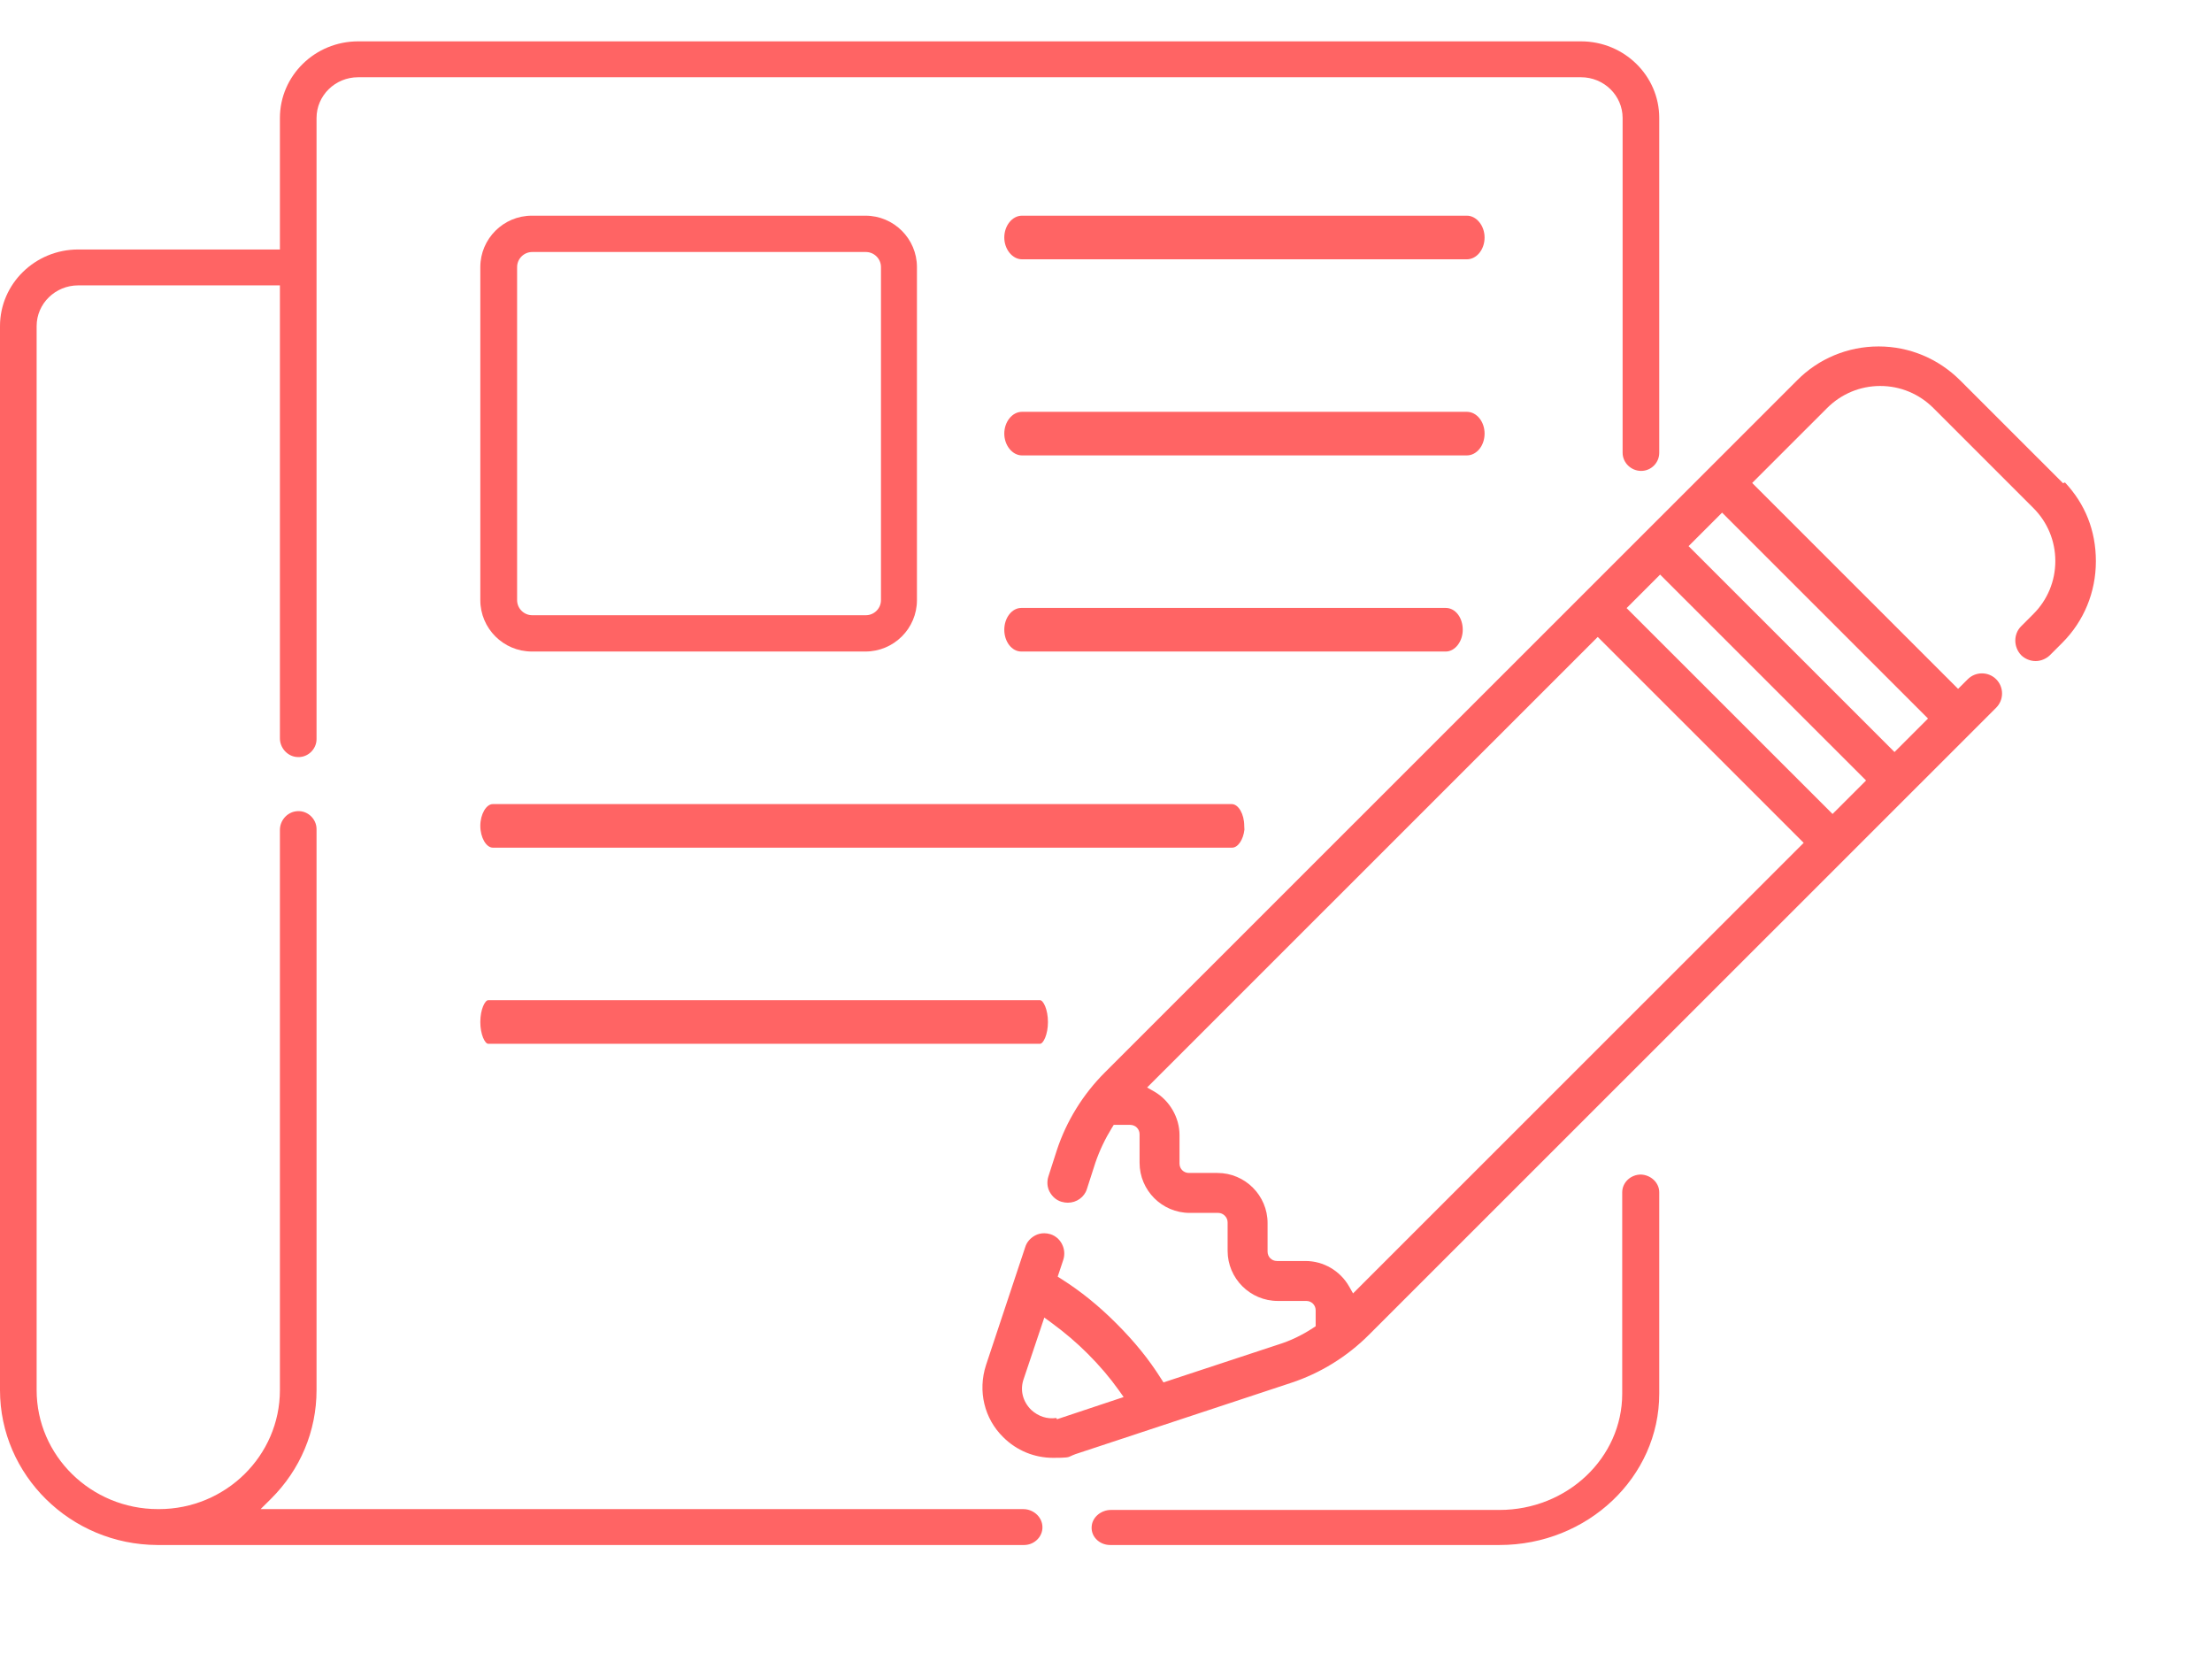 <svg width="107" height="80" viewBox="0 0 107 80" fill="none" xmlns="http://www.w3.org/2000/svg">
<g clip-path="url(#clip0_2_1163)">
<path d="M80.262 5.706V21.897C80.262 22.381 79.869 22.775 79.386 22.775C78.902 22.775 78.49 22.381 78.49 21.897V5.706C78.49 4.62 77.588 3.736 76.479 3.736H17.323C16.214 3.736 15.312 4.62 15.312 5.706V35.747C15.312 35.999 15.198 36.239 15.003 36.406C14.81 36.57 14.567 36.642 14.316 36.607C13.88 36.551 13.54 36.157 13.54 35.708V13.802H3.783C2.674 13.802 1.772 14.685 1.772 15.772V67.231C1.772 70.405 4.406 72.986 7.646 72.986H7.686C10.913 72.986 13.54 70.405 13.54 67.231V40.136C13.54 39.688 13.88 39.294 14.318 39.237C14.567 39.202 14.81 39.274 15.003 39.438C15.198 39.606 15.312 39.846 15.312 40.097V67.231C15.312 69.209 14.529 71.076 13.107 72.489L12.606 72.986H49.499C49.957 72.986 50.359 73.32 50.417 73.749C50.453 73.993 50.379 74.231 50.212 74.42C50.041 74.611 49.796 74.722 49.539 74.722H7.608C3.413 74.703 0 71.344 0 67.231V15.772C0 13.728 1.696 12.066 3.783 12.066H13.54V5.706C13.54 3.662 15.236 2 17.323 2H76.479C78.565 2 80.262 3.662 80.262 5.706Z" fill="#FF6464"/>
<path d="M80.262 57.663V67.403C80.262 71.438 76.795 74.722 72.535 74.722H53.7C53.437 74.722 53.187 74.615 53.018 74.43C52.849 74.248 52.777 74.013 52.813 73.769C52.871 73.352 53.278 73.026 53.74 73.026H72.535C75.809 73.026 78.471 70.504 78.471 67.403V57.663C78.471 57.192 78.875 56.807 79.372 56.805C79.863 56.822 80.262 57.205 80.262 57.663Z" fill="#FF6464"/>
<path d="M41.863 10.431H25.726C24.351 10.431 23.234 11.547 23.234 12.918V29.024C23.234 30.395 24.351 31.51 25.726 31.51H41.863C43.238 31.51 44.355 30.395 44.355 29.024V12.918C44.355 11.547 43.238 10.431 41.863 10.431ZM42.615 29.024C42.615 29.426 42.286 29.754 41.883 29.754H25.745C25.342 29.754 25.014 29.426 25.014 29.024V12.918C25.014 12.516 25.342 12.188 25.745 12.188H41.883C42.286 12.188 42.615 12.516 42.615 12.918V29.024Z" fill="#FF6464"/>
<path d="M71.813 11.486C71.813 12.069 71.429 12.541 70.956 12.541H49.437C48.973 12.541 48.58 12.057 48.58 11.486C48.58 10.916 48.963 10.431 49.437 10.431H70.956C71.421 10.431 71.813 10.916 71.813 11.486Z" fill="#FF6464"/>
<path d="M71.813 20.971C71.813 21.553 71.429 22.025 70.956 22.025H49.437C48.971 22.025 48.58 21.541 48.58 20.971C48.58 20.401 48.963 19.917 49.437 19.917H70.956C71.429 19.917 71.813 20.389 71.813 20.971Z" fill="#FF6464"/>
<path d="M70.757 30.456C70.757 31.027 70.382 31.51 69.936 31.51H49.401C48.947 31.51 48.58 31.038 48.58 30.456C48.58 29.874 48.955 29.402 49.401 29.402H69.936C70.397 29.402 70.757 29.865 70.757 30.456Z" fill="#FF6464"/>
<path d="M60.196 40.122C60.143 40.605 59.887 40.996 59.599 40.996H23.841C23.518 40.996 23.234 40.502 23.234 39.942C23.234 39.381 23.518 38.888 23.841 38.888H59.579C59.908 38.888 60.187 39.372 60.187 39.942L60.196 40.122Z" fill="#FF6464"/>
<path d="M50.692 49.428C50.692 50.038 50.465 50.481 50.31 50.481H23.615C23.46 50.481 23.234 50.038 23.234 49.428C23.234 48.817 23.46 48.373 23.615 48.373H50.31C50.465 48.373 50.692 48.817 50.692 49.428Z" fill="#FF6464"/>
<path d="M99.888 23.333L99.794 23.37L94.825 18.403C93.762 17.341 92.358 16.755 90.873 16.755C89.388 16.755 87.967 17.341 86.924 18.401L53.44 51.872C52.385 52.926 51.587 54.221 51.125 55.619L50.713 56.898C50.634 57.148 50.656 57.418 50.77 57.633C50.901 57.878 51.103 58.049 51.342 58.12C51.46 58.154 51.551 58.167 51.654 58.167C52.076 58.167 52.454 57.897 52.575 57.509L52.989 56.224C53.192 55.636 53.452 55.089 53.787 54.543L53.874 54.403H54.671C54.925 54.403 55.124 54.602 55.124 54.856V56.236C55.124 57.572 56.213 58.66 57.549 58.66H58.93C59.172 58.66 59.383 58.871 59.383 59.114V60.493C59.383 61.83 60.472 62.918 61.809 62.918H63.189C63.443 62.918 63.642 63.117 63.642 63.371V64.142L63.508 64.23C62.962 64.587 62.408 64.849 61.816 65.033L56.28 66.858L56.155 66.663C55.566 65.73 54.883 64.889 54.008 64.014C53.133 63.138 52.277 62.449 51.358 61.867L51.163 61.743L51.433 60.933C51.514 60.682 51.494 60.414 51.376 60.178C51.259 59.943 51.06 59.77 50.814 59.691C50.713 59.66 50.611 59.644 50.51 59.644C50.358 59.644 50.208 59.679 50.078 59.748C49.834 59.878 49.662 60.081 49.591 60.32L47.694 66.026C47.292 67.274 47.611 68.608 48.528 69.507C49.173 70.151 50.031 70.506 50.944 70.506C51.62 70.506 51.673 70.481 51.79 70.425C51.843 70.4 51.918 70.364 52.028 70.325L62.465 66.876C63.863 66.414 65.159 65.616 66.214 64.561L96.56 34.227C96.939 33.848 96.939 33.229 96.56 32.851C96.181 32.472 95.562 32.472 95.184 32.851L94.718 33.316L84.757 23.358L88.377 19.739C89.069 19.047 89.982 18.667 90.952 18.667C91.922 18.667 92.835 19.047 93.527 19.739L98.358 24.569C99.044 25.253 99.421 26.165 99.421 27.133C99.421 28.101 99.044 29.013 98.358 29.697L97.767 30.289C97.39 30.665 97.392 31.294 97.771 31.688C97.948 31.863 98.209 31.972 98.465 31.972C98.721 31.972 98.981 31.863 99.163 31.684L99.754 31.093C100.805 30.042 101.383 28.641 101.383 27.143C101.383 25.645 100.855 24.366 99.888 23.333ZM51.129 68.64L51.098 68.579C50.652 68.642 50.226 68.504 49.877 68.182C49.459 67.764 49.331 67.207 49.522 66.68L50.516 63.722L50.843 63.96C51.512 64.451 52.074 64.93 52.612 65.468C53.198 66.054 53.691 66.633 54.122 67.24L54.353 67.566L51.129 68.64ZM65.451 62.553L65.259 62.216C64.826 61.457 64.017 60.986 63.149 60.986H61.769C61.515 60.986 61.316 60.787 61.316 60.533V59.153C61.316 57.816 60.227 56.728 58.89 56.728H57.51C57.256 56.728 57.056 56.529 57.056 56.275V54.895C57.056 54.042 56.573 53.214 55.826 52.786L55.489 52.595L77.287 30.805L87.249 40.763L65.451 62.553ZM88.645 39.367L78.683 29.41L80.304 27.789L90.266 37.747L88.645 39.367ZM93.263 34.751L91.642 36.371L81.681 26.413L83.302 24.793L93.263 34.751Z" fill="#FF6464"/>
</g>
<defs>
<clipPath id="clip0_2_1163">
<rect width="107" height="79" fill="white" transform="translate(0 0.878)"/>
</clipPath>
</defs>
</svg>
